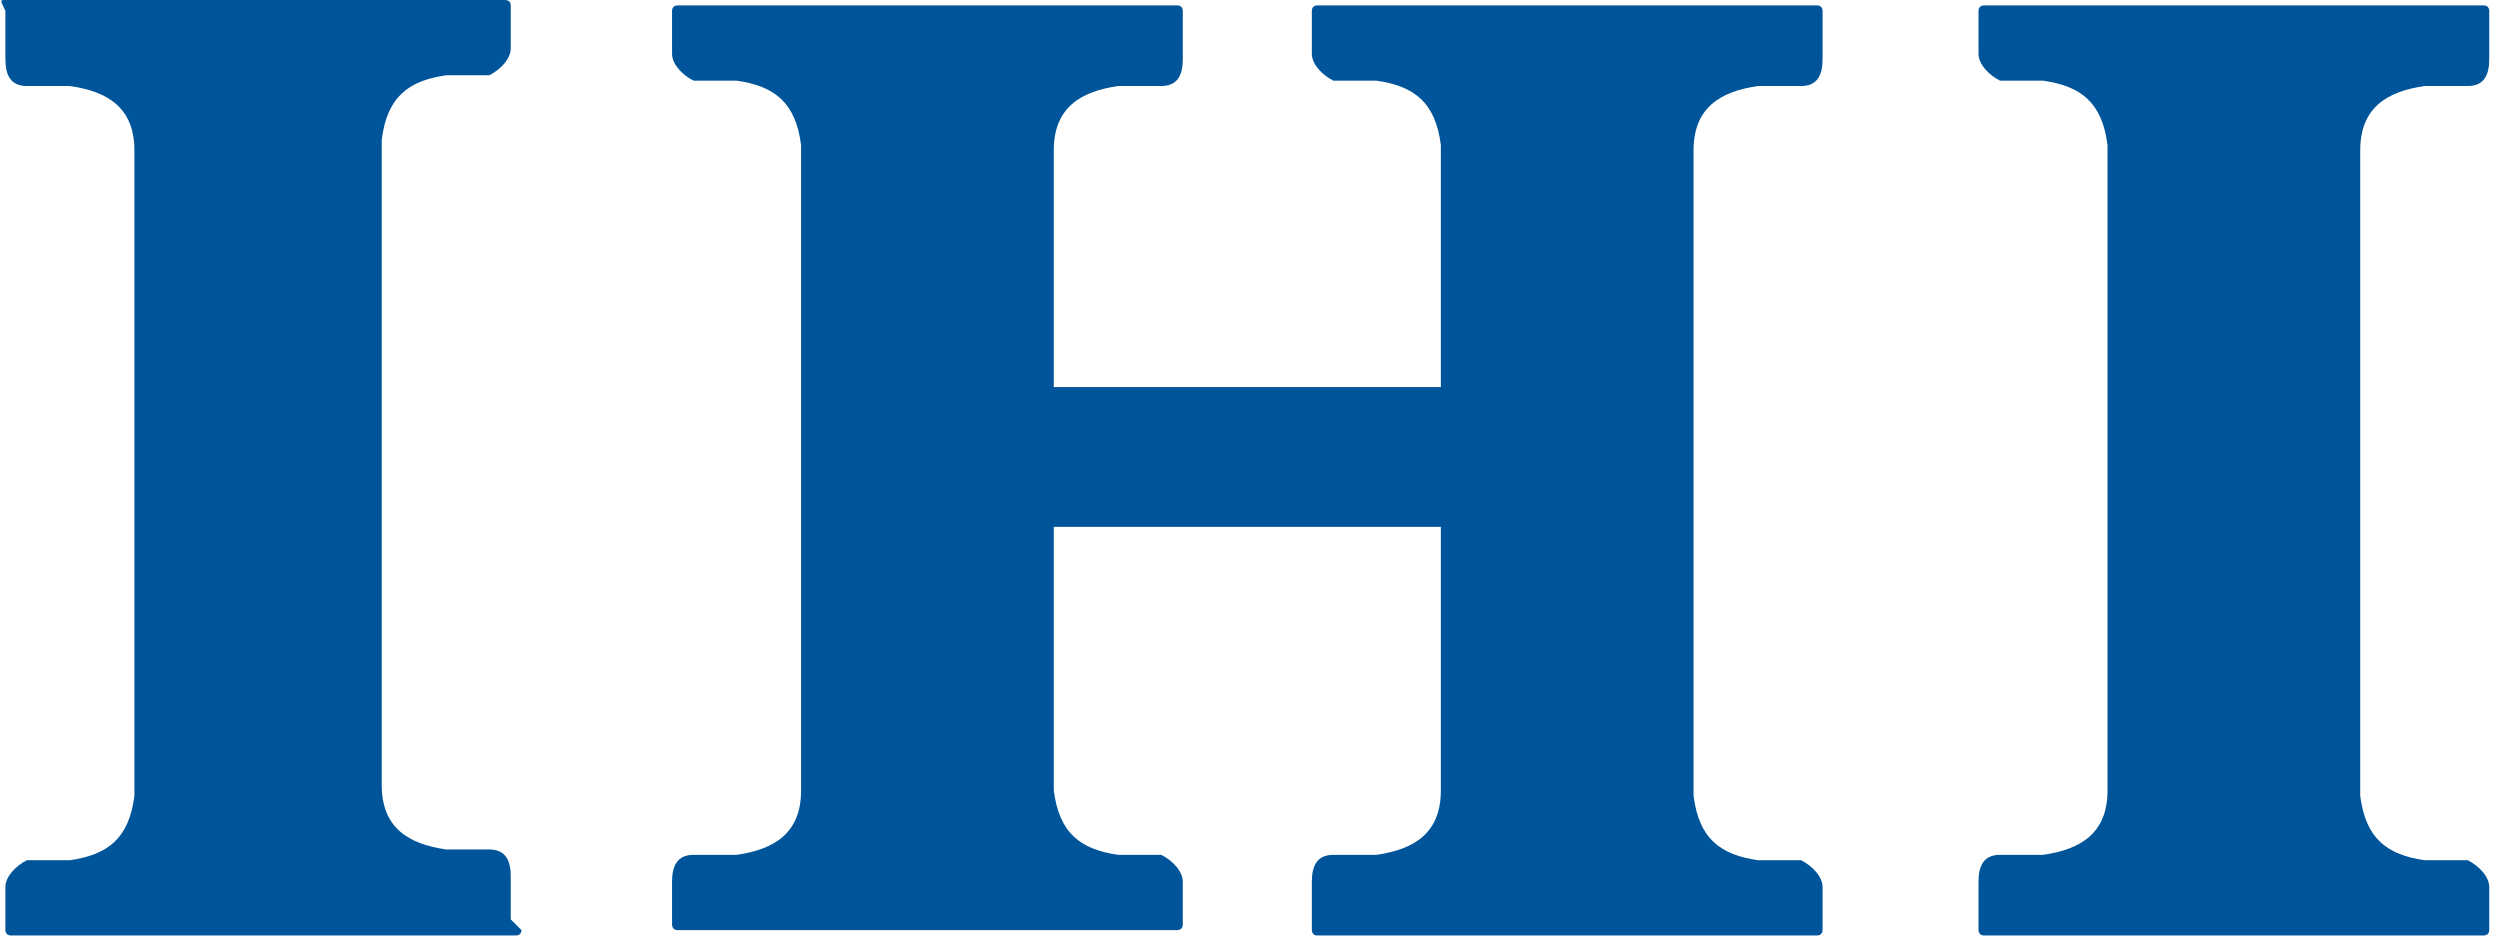 <?xml version="1.0" encoding="UTF-8"?>
<svg xmlns="http://www.w3.org/2000/svg" version="1.1" viewBox="0 0 46.5 17.5">
  <defs>
    <style>
      .cls-1 {
        fill: #00559a;
      }
    </style>
  </defs>
  <!-- Generator: Adobe Illustrator 28.7.4, SVG Export Plug-In . SVG Version: 1.2.0 Build 166)  -->
  <g>
    <g id="_レイヤー_1" data-name="レイヤー_1">
      <g>
        <path class="cls-1" d="M9.7,17.3s0,0,0,0c0,0,0,.1-.1.1,0,0,0,0,0,0H.2s0,0,0,0c0,0-.1,0-.1-.1,0,0,0,0,0,0v-.8c0-.2.2-.4.4-.5.2,0,.5,0,.8,0,.7-.1,1.1-.4,1.2-1.2,0-.1,0-.5,0-.5v-.7s0-9.6,0-9.6v-.7s0-.4,0-.5c0-.8-.5-1.1-1.2-1.2-.2,0-.6,0-.8,0-.3,0-.4-.2-.4-.5V.2s0,0,0,0C0,0,0,0,.1,0c0,0,0,0,0,0h9.3s0,0,0,0c0,0,.1,0,.1.1,0,0,0,0,0,0v.8c0,.2-.2.4-.4.5-.2,0-.5,0-.8,0-.7.1-1.1.4-1.2,1.2,0,.1,0,.5,0,.5v.7s0,9.6,0,9.6v.7s0,.4,0,.5c0,.8.5,1.1,1.2,1.2.2,0,.6,0,.8,0,.3,0,.4.2.4.5v.8Z"/>
        <path class="cls-1" d="M24.4,17.3s0,0,0,0c0,0,0,.1.1.1,0,0,0,0,0,0h9.3s0,0,0,0c0,0,.1,0,.1-.1,0,0,0,0,0,0v-.8c0-.2-.2-.4-.4-.5-.2,0-.5,0-.8,0-.7-.1-1.1-.4-1.2-1.2,0-.1,0-.5,0-.5v-.7s0-9.6,0-9.6v-.7s0-.4,0-.5c0-.8.5-1.1,1.2-1.2.2,0,.6,0,.8,0,.3,0,.4-.2.4-.5V.2s0,0,0,0c0,0,0-.1-.1-.1,0,0,0,0,0,0h-9.3s0,0,0,0c0,0-.1,0-.1.1,0,0,0,0,0,0v.8c0,.2.2.4.4.5.2,0,.5,0,.8,0,.7.1,1.1.4,1.2,1.2,0,.1,0,.5,0,.5v.7s0,3.3,0,3.3h-7.2V3.3s0-.4,0-.5c0-.8.5-1.1,1.2-1.2.2,0,.6,0,.8,0,.3,0,.4-.2.4-.5V.2s0,0,0,0c0,0,0-.1-.1-.1,0,0,0,0,0,0h-9.3s0,0,0,0c0,0-.1,0-.1.1,0,0,0,0,0,0v.8c0,.2.2.4.4.5.2,0,.5,0,.8,0,.7.1,1.1.4,1.2,1.2,0,.1,0,.5,0,.5v.7s0,9.6,0,9.6v.7s0,.4,0,.5c0,.8-.5,1.1-1.2,1.2-.2,0-.6,0-.8,0-.3,0-.4.2-.4.5v.8s0,0,0,0c0,0,0,.1.1.1,0,0,0,0,0,0h9.3s0,0,0,0c0,0,.1,0,.1-.1,0,0,0,0,0,0v-.8c0-.2-.2-.4-.4-.5-.2,0-.5,0-.8,0-.7-.1-1.1-.4-1.2-1.2,0-.1,0-.5,0-.5v-.7s0-3.7,0-3.7h7.2v4.4s0,.4,0,.5c0,.8-.5,1.1-1.2,1.2-.2,0-.6,0-.8,0-.3,0-.4.2-.4.5v.8Z"/>
        <path class="cls-1" d="M36.8,17.3s0,0,0,0c0,0,0,.1.1.1,0,0,0,0,0,0h9.3s0,0,0,0c0,0,.1,0,.1-.1,0,0,0,0,0,0v-.8c0-.2-.2-.4-.4-.5-.2,0-.5,0-.8,0-.7-.1-1.1-.4-1.2-1.2,0-.1,0-.5,0-.5v-.7s0-9.6,0-9.6v-.7s0-.4,0-.5c0-.8.5-1.1,1.2-1.2.2,0,.6,0,.8,0,.3,0,.4-.2.4-.5V.2s0,0,0,0c0,0,0-.1-.1-.1,0,0,0,0,0,0h-9.3s0,0,0,0c0,0-.1,0-.1.1,0,0,0,0,0,0v.8c0,.2.2.4.4.5.2,0,.5,0,.8,0,.7.1,1.1.4,1.2,1.2,0,.1,0,.5,0,.5v.7s0,9.6,0,9.6v.7s0,.4,0,.5c0,.8-.5,1.1-1.2,1.2-.2,0-.6,0-.8,0-.3,0-.4.2-.4.5v.8Z"/>
      </g>
    </g>
  </g>
</svg>